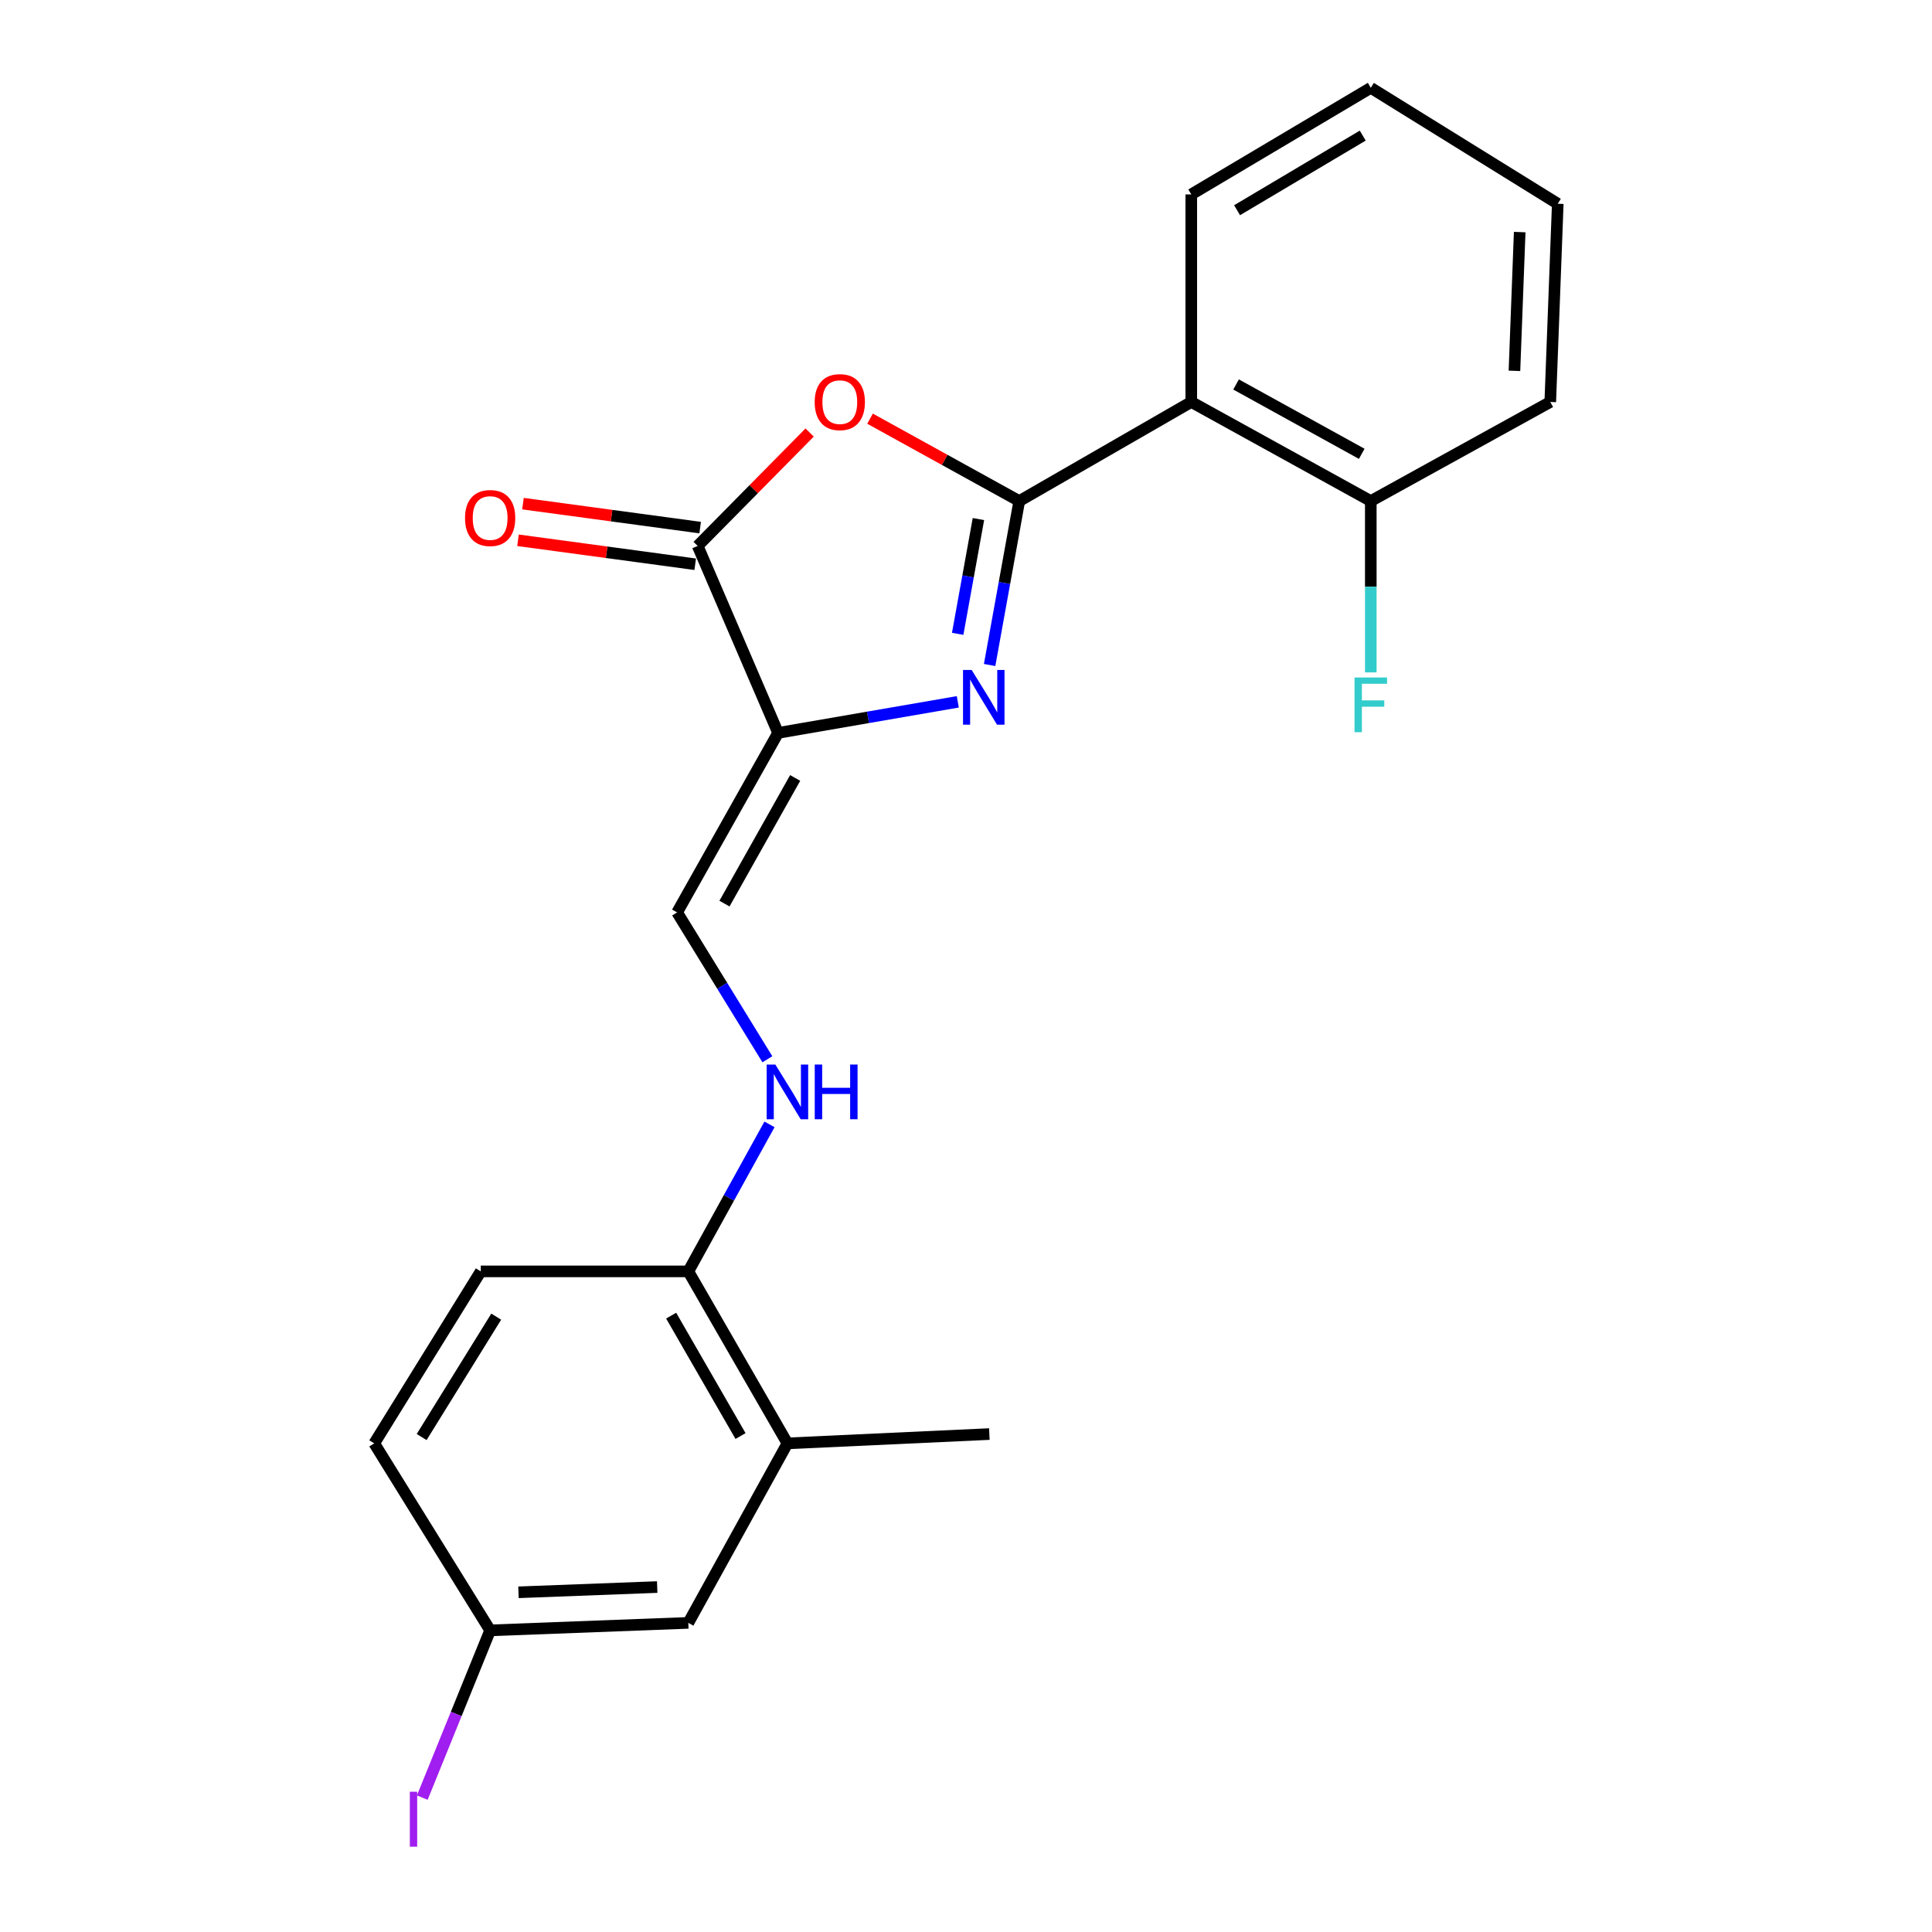 <?xml version='1.0' encoding='iso-8859-1'?>
<svg version='1.1' baseProfile='full'
              xmlns='http://www.w3.org/2000/svg'
                      xmlns:rdkit='http://www.rdkit.org/xml'
                      xmlns:xlink='http://www.w3.org/1999/xlink'
                  xml:space='preserve'
width='1000px' height='1000px' viewBox='0 0 1000 1000'>
<!-- END OF HEADER -->
<rect style='opacity:1.0;fill:#FFFFFF;stroke:none' width='1000' height='1000' x='0' y='0'> </rect>
<path class='bond-0' d='M 527.567,259.343 L 519.895,301.774' style='fill:none;fill-rule:evenodd;stroke:#000000;stroke-width:6px;stroke-linecap:butt;stroke-linejoin:miter;stroke-opacity:1' />
<path class='bond-0' d='M 519.895,301.774 L 512.223,344.204' style='fill:none;fill-rule:evenodd;stroke:#0000FF;stroke-width:6px;stroke-linecap:butt;stroke-linejoin:miter;stroke-opacity:1' />
<path class='bond-0' d='M 506.434,268.668 L 501.064,298.369' style='fill:none;fill-rule:evenodd;stroke:#000000;stroke-width:6px;stroke-linecap:butt;stroke-linejoin:miter;stroke-opacity:1' />
<path class='bond-0' d='M 501.064,298.369 L 495.694,328.07' style='fill:none;fill-rule:evenodd;stroke:#0000FF;stroke-width:6px;stroke-linecap:butt;stroke-linejoin:miter;stroke-opacity:1' />
<path class='bond-2' d='M 527.567,259.343 L 488.951,238.022' style='fill:none;fill-rule:evenodd;stroke:#000000;stroke-width:6px;stroke-linecap:butt;stroke-linejoin:miter;stroke-opacity:1' />
<path class='bond-2' d='M 488.951,238.022 L 450.335,216.701' style='fill:none;fill-rule:evenodd;stroke:#FF0000;stroke-width:6px;stroke-linecap:butt;stroke-linejoin:miter;stroke-opacity:1' />
<path class='bond-4' d='M 527.567,259.343 L 616.603,208.058' style='fill:none;fill-rule:evenodd;stroke:#000000;stroke-width:6px;stroke-linecap:butt;stroke-linejoin:miter;stroke-opacity:1' />
<path class='bond-1' d='M 495.755,363.269 L 449.245,371.309' style='fill:none;fill-rule:evenodd;stroke:#0000FF;stroke-width:6px;stroke-linecap:butt;stroke-linejoin:miter;stroke-opacity:1' />
<path class='bond-1' d='M 449.245,371.309 L 402.735,379.348' style='fill:none;fill-rule:evenodd;stroke:#000000;stroke-width:6px;stroke-linecap:butt;stroke-linejoin:miter;stroke-opacity:1' />
<path class='bond-5' d='M 402.735,379.348 L 350.472,472.265' style='fill:none;fill-rule:evenodd;stroke:#000000;stroke-width:6px;stroke-linecap:butt;stroke-linejoin:miter;stroke-opacity:1' />
<path class='bond-5' d='M 411.575,402.667 L 374.991,467.709' style='fill:none;fill-rule:evenodd;stroke:#000000;stroke-width:6px;stroke-linecap:butt;stroke-linejoin:miter;stroke-opacity:1' />
<path class='bond-22' d='M 402.735,379.348 L 361.114,282.572' style='fill:none;fill-rule:evenodd;stroke:#000000;stroke-width:6px;stroke-linecap:butt;stroke-linejoin:miter;stroke-opacity:1' />
<path class='bond-3' d='M 419.064,223.877 L 390.089,253.225' style='fill:none;fill-rule:evenodd;stroke:#FF0000;stroke-width:6px;stroke-linecap:butt;stroke-linejoin:miter;stroke-opacity:1' />
<path class='bond-3' d='M 390.089,253.225 L 361.114,282.572' style='fill:none;fill-rule:evenodd;stroke:#000000;stroke-width:6px;stroke-linecap:butt;stroke-linejoin:miter;stroke-opacity:1' />
<path class='bond-10' d='M 362.397,273.091 L 316.543,266.887' style='fill:none;fill-rule:evenodd;stroke:#000000;stroke-width:6px;stroke-linecap:butt;stroke-linejoin:miter;stroke-opacity:1' />
<path class='bond-10' d='M 316.543,266.887 L 270.689,260.683' style='fill:none;fill-rule:evenodd;stroke:#FF0000;stroke-width:6px;stroke-linecap:butt;stroke-linejoin:miter;stroke-opacity:1' />
<path class='bond-10' d='M 359.831,292.054 L 313.978,285.85' style='fill:none;fill-rule:evenodd;stroke:#000000;stroke-width:6px;stroke-linecap:butt;stroke-linejoin:miter;stroke-opacity:1' />
<path class='bond-10' d='M 313.978,285.85 L 268.124,279.647' style='fill:none;fill-rule:evenodd;stroke:#FF0000;stroke-width:6px;stroke-linecap:butt;stroke-linejoin:miter;stroke-opacity:1' />
<path class='bond-9' d='M 616.603,208.058 L 709.519,259.343' style='fill:none;fill-rule:evenodd;stroke:#000000;stroke-width:6px;stroke-linecap:butt;stroke-linejoin:miter;stroke-opacity:1' />
<path class='bond-9' d='M 639.787,198.998 L 704.829,234.897' style='fill:none;fill-rule:evenodd;stroke:#000000;stroke-width:6px;stroke-linecap:butt;stroke-linejoin:miter;stroke-opacity:1' />
<path class='bond-17' d='M 616.603,208.058 L 616.603,100.63' style='fill:none;fill-rule:evenodd;stroke:#000000;stroke-width:6px;stroke-linecap:butt;stroke-linejoin:miter;stroke-opacity:1' />
<path class='bond-6' d='M 350.472,472.265 L 373.833,510.269' style='fill:none;fill-rule:evenodd;stroke:#000000;stroke-width:6px;stroke-linecap:butt;stroke-linejoin:miter;stroke-opacity:1' />
<path class='bond-6' d='M 373.833,510.269 L 397.193,548.274' style='fill:none;fill-rule:evenodd;stroke:#0000FF;stroke-width:6px;stroke-linecap:butt;stroke-linejoin:miter;stroke-opacity:1' />
<path class='bond-7' d='M 398.29,581.973 L 377.283,620.019' style='fill:none;fill-rule:evenodd;stroke:#0000FF;stroke-width:6px;stroke-linecap:butt;stroke-linejoin:miter;stroke-opacity:1' />
<path class='bond-7' d='M 377.283,620.019 L 356.277,658.066' style='fill:none;fill-rule:evenodd;stroke:#000000;stroke-width:6px;stroke-linecap:butt;stroke-linejoin:miter;stroke-opacity:1' />
<path class='bond-8' d='M 356.277,658.066 L 407.572,747.091' style='fill:none;fill-rule:evenodd;stroke:#000000;stroke-width:6px;stroke-linecap:butt;stroke-linejoin:miter;stroke-opacity:1' />
<path class='bond-8' d='M 347.391,680.973 L 383.297,743.291' style='fill:none;fill-rule:evenodd;stroke:#000000;stroke-width:6px;stroke-linecap:butt;stroke-linejoin:miter;stroke-opacity:1' />
<path class='bond-12' d='M 356.277,658.066 L 248.849,658.066' style='fill:none;fill-rule:evenodd;stroke:#000000;stroke-width:6px;stroke-linecap:butt;stroke-linejoin:miter;stroke-opacity:1' />
<path class='bond-11' d='M 407.572,747.091 L 356.277,839.997' style='fill:none;fill-rule:evenodd;stroke:#000000;stroke-width:6px;stroke-linecap:butt;stroke-linejoin:miter;stroke-opacity:1' />
<path class='bond-18' d='M 407.572,747.091 L 512.088,742.265' style='fill:none;fill-rule:evenodd;stroke:#000000;stroke-width:6px;stroke-linecap:butt;stroke-linejoin:miter;stroke-opacity:1' />
<path class='bond-14' d='M 709.519,259.343 L 709.519,303.691' style='fill:none;fill-rule:evenodd;stroke:#000000;stroke-width:6px;stroke-linecap:butt;stroke-linejoin:miter;stroke-opacity:1' />
<path class='bond-14' d='M 709.519,303.691 L 709.519,348.039' style='fill:none;fill-rule:evenodd;stroke:#33CCCC;stroke-width:6px;stroke-linecap:butt;stroke-linejoin:miter;stroke-opacity:1' />
<path class='bond-19' d='M 709.519,259.343 L 802.415,208.058' style='fill:none;fill-rule:evenodd;stroke:#000000;stroke-width:6px;stroke-linecap:butt;stroke-linejoin:miter;stroke-opacity:1' />
<path class='bond-24' d='M 356.277,839.997 L 253.697,843.878' style='fill:none;fill-rule:evenodd;stroke:#000000;stroke-width:6px;stroke-linecap:butt;stroke-linejoin:miter;stroke-opacity:1' />
<path class='bond-24' d='M 340.167,821.457 L 268.36,824.173' style='fill:none;fill-rule:evenodd;stroke:#000000;stroke-width:6px;stroke-linecap:butt;stroke-linejoin:miter;stroke-opacity:1' />
<path class='bond-15' d='M 248.849,658.066 L 193.705,747.091' style='fill:none;fill-rule:evenodd;stroke:#000000;stroke-width:6px;stroke-linecap:butt;stroke-linejoin:miter;stroke-opacity:1' />
<path class='bond-15' d='M 256.845,681.496 L 218.245,743.814' style='fill:none;fill-rule:evenodd;stroke:#000000;stroke-width:6px;stroke-linecap:butt;stroke-linejoin:miter;stroke-opacity:1' />
<path class='bond-13' d='M 253.697,843.878 L 193.705,747.091' style='fill:none;fill-rule:evenodd;stroke:#000000;stroke-width:6px;stroke-linecap:butt;stroke-linejoin:miter;stroke-opacity:1' />
<path class='bond-16' d='M 253.697,843.878 L 236.133,887.159' style='fill:none;fill-rule:evenodd;stroke:#000000;stroke-width:6px;stroke-linecap:butt;stroke-linejoin:miter;stroke-opacity:1' />
<path class='bond-16' d='M 236.133,887.159 L 218.569,930.44' style='fill:none;fill-rule:evenodd;stroke:#A01EEF;stroke-width:6px;stroke-linecap:butt;stroke-linejoin:miter;stroke-opacity:1' />
<path class='bond-20' d='M 616.603,100.63 L 709.519,45.455' style='fill:none;fill-rule:evenodd;stroke:#000000;stroke-width:6px;stroke-linecap:butt;stroke-linejoin:miter;stroke-opacity:1' />
<path class='bond-20' d='M 640.311,108.808 L 705.352,70.185' style='fill:none;fill-rule:evenodd;stroke:#000000;stroke-width:6px;stroke-linecap:butt;stroke-linejoin:miter;stroke-opacity:1' />
<path class='bond-23' d='M 802.415,208.058 L 806.295,105.457' style='fill:none;fill-rule:evenodd;stroke:#000000;stroke-width:6px;stroke-linecap:butt;stroke-linejoin:miter;stroke-opacity:1' />
<path class='bond-23' d='M 783.874,191.945 L 786.591,120.124' style='fill:none;fill-rule:evenodd;stroke:#000000;stroke-width:6px;stroke-linecap:butt;stroke-linejoin:miter;stroke-opacity:1' />
<path class='bond-21' d='M 709.519,45.455 L 806.295,105.457' style='fill:none;fill-rule:evenodd;stroke:#000000;stroke-width:6px;stroke-linecap:butt;stroke-linejoin:miter;stroke-opacity:1' />
<path  class='atom-1' d='M 502.936 346.786
L 512.216 361.786
Q 513.136 363.266, 514.616 365.946
Q 516.096 368.626, 516.176 368.786
L 516.176 346.786
L 519.936 346.786
L 519.936 375.106
L 516.056 375.106
L 506.096 358.706
Q 504.936 356.786, 503.696 354.586
Q 502.496 352.386, 502.136 351.706
L 502.136 375.106
L 498.456 375.106
L 498.456 346.786
L 502.936 346.786
' fill='#0000FF'/>
<path  class='atom-3' d='M 421.682 208.138
Q 421.682 201.338, 425.042 197.538
Q 428.402 193.738, 434.682 193.738
Q 440.962 193.738, 444.322 197.538
Q 447.682 201.338, 447.682 208.138
Q 447.682 215.018, 444.282 218.938
Q 440.882 222.818, 434.682 222.818
Q 428.442 222.818, 425.042 218.938
Q 421.682 215.058, 421.682 208.138
M 434.682 219.618
Q 439.002 219.618, 441.322 216.738
Q 443.682 213.818, 443.682 208.138
Q 443.682 202.578, 441.322 199.778
Q 439.002 196.938, 434.682 196.938
Q 430.362 196.938, 428.002 199.738
Q 425.682 202.538, 425.682 208.138
Q 425.682 213.858, 428.002 216.738
Q 430.362 219.618, 434.682 219.618
' fill='#FF0000'/>
<path  class='atom-7' d='M 401.312 551
L 410.592 566
Q 411.512 567.48, 412.992 570.16
Q 414.472 572.84, 414.552 573
L 414.552 551
L 418.312 551
L 418.312 579.32
L 414.432 579.32
L 404.472 562.92
Q 403.312 561, 402.072 558.8
Q 400.872 556.6, 400.512 555.92
L 400.512 579.32
L 396.832 579.32
L 396.832 551
L 401.312 551
' fill='#0000FF'/>
<path  class='atom-7' d='M 421.712 551
L 425.552 551
L 425.552 563.04
L 440.032 563.04
L 440.032 551
L 443.872 551
L 443.872 579.32
L 440.032 579.32
L 440.032 566.24
L 425.552 566.24
L 425.552 579.32
L 421.712 579.32
L 421.712 551
' fill='#0000FF'/>
<path  class='atom-11' d='M 240.697 268.12
Q 240.697 261.32, 244.057 257.52
Q 247.417 253.72, 253.697 253.72
Q 259.977 253.72, 263.337 257.52
Q 266.697 261.32, 266.697 268.12
Q 266.697 275, 263.297 278.92
Q 259.897 282.8, 253.697 282.8
Q 247.457 282.8, 244.057 278.92
Q 240.697 275.04, 240.697 268.12
M 253.697 279.6
Q 258.017 279.6, 260.337 276.72
Q 262.697 273.8, 262.697 268.12
Q 262.697 262.56, 260.337 259.76
Q 258.017 256.92, 253.697 256.92
Q 249.377 256.92, 247.017 259.72
Q 244.697 262.52, 244.697 268.12
Q 244.697 273.84, 247.017 276.72
Q 249.377 279.6, 253.697 279.6
' fill='#FF0000'/>
<path  class='atom-15' d='M 701.099 350.677
L 717.939 350.677
L 717.939 353.917
L 704.899 353.917
L 704.899 362.517
L 716.499 362.517
L 716.499 365.797
L 704.899 365.797
L 704.899 378.997
L 701.099 378.997
L 701.099 350.677
' fill='#33CCCC'/>
<path  class='atom-17' d='M 212.132 927.401
L 215.932 927.401
L 215.932 955.841
L 212.132 955.841
L 212.132 927.401
' fill='#A01EEF'/>
</svg>
